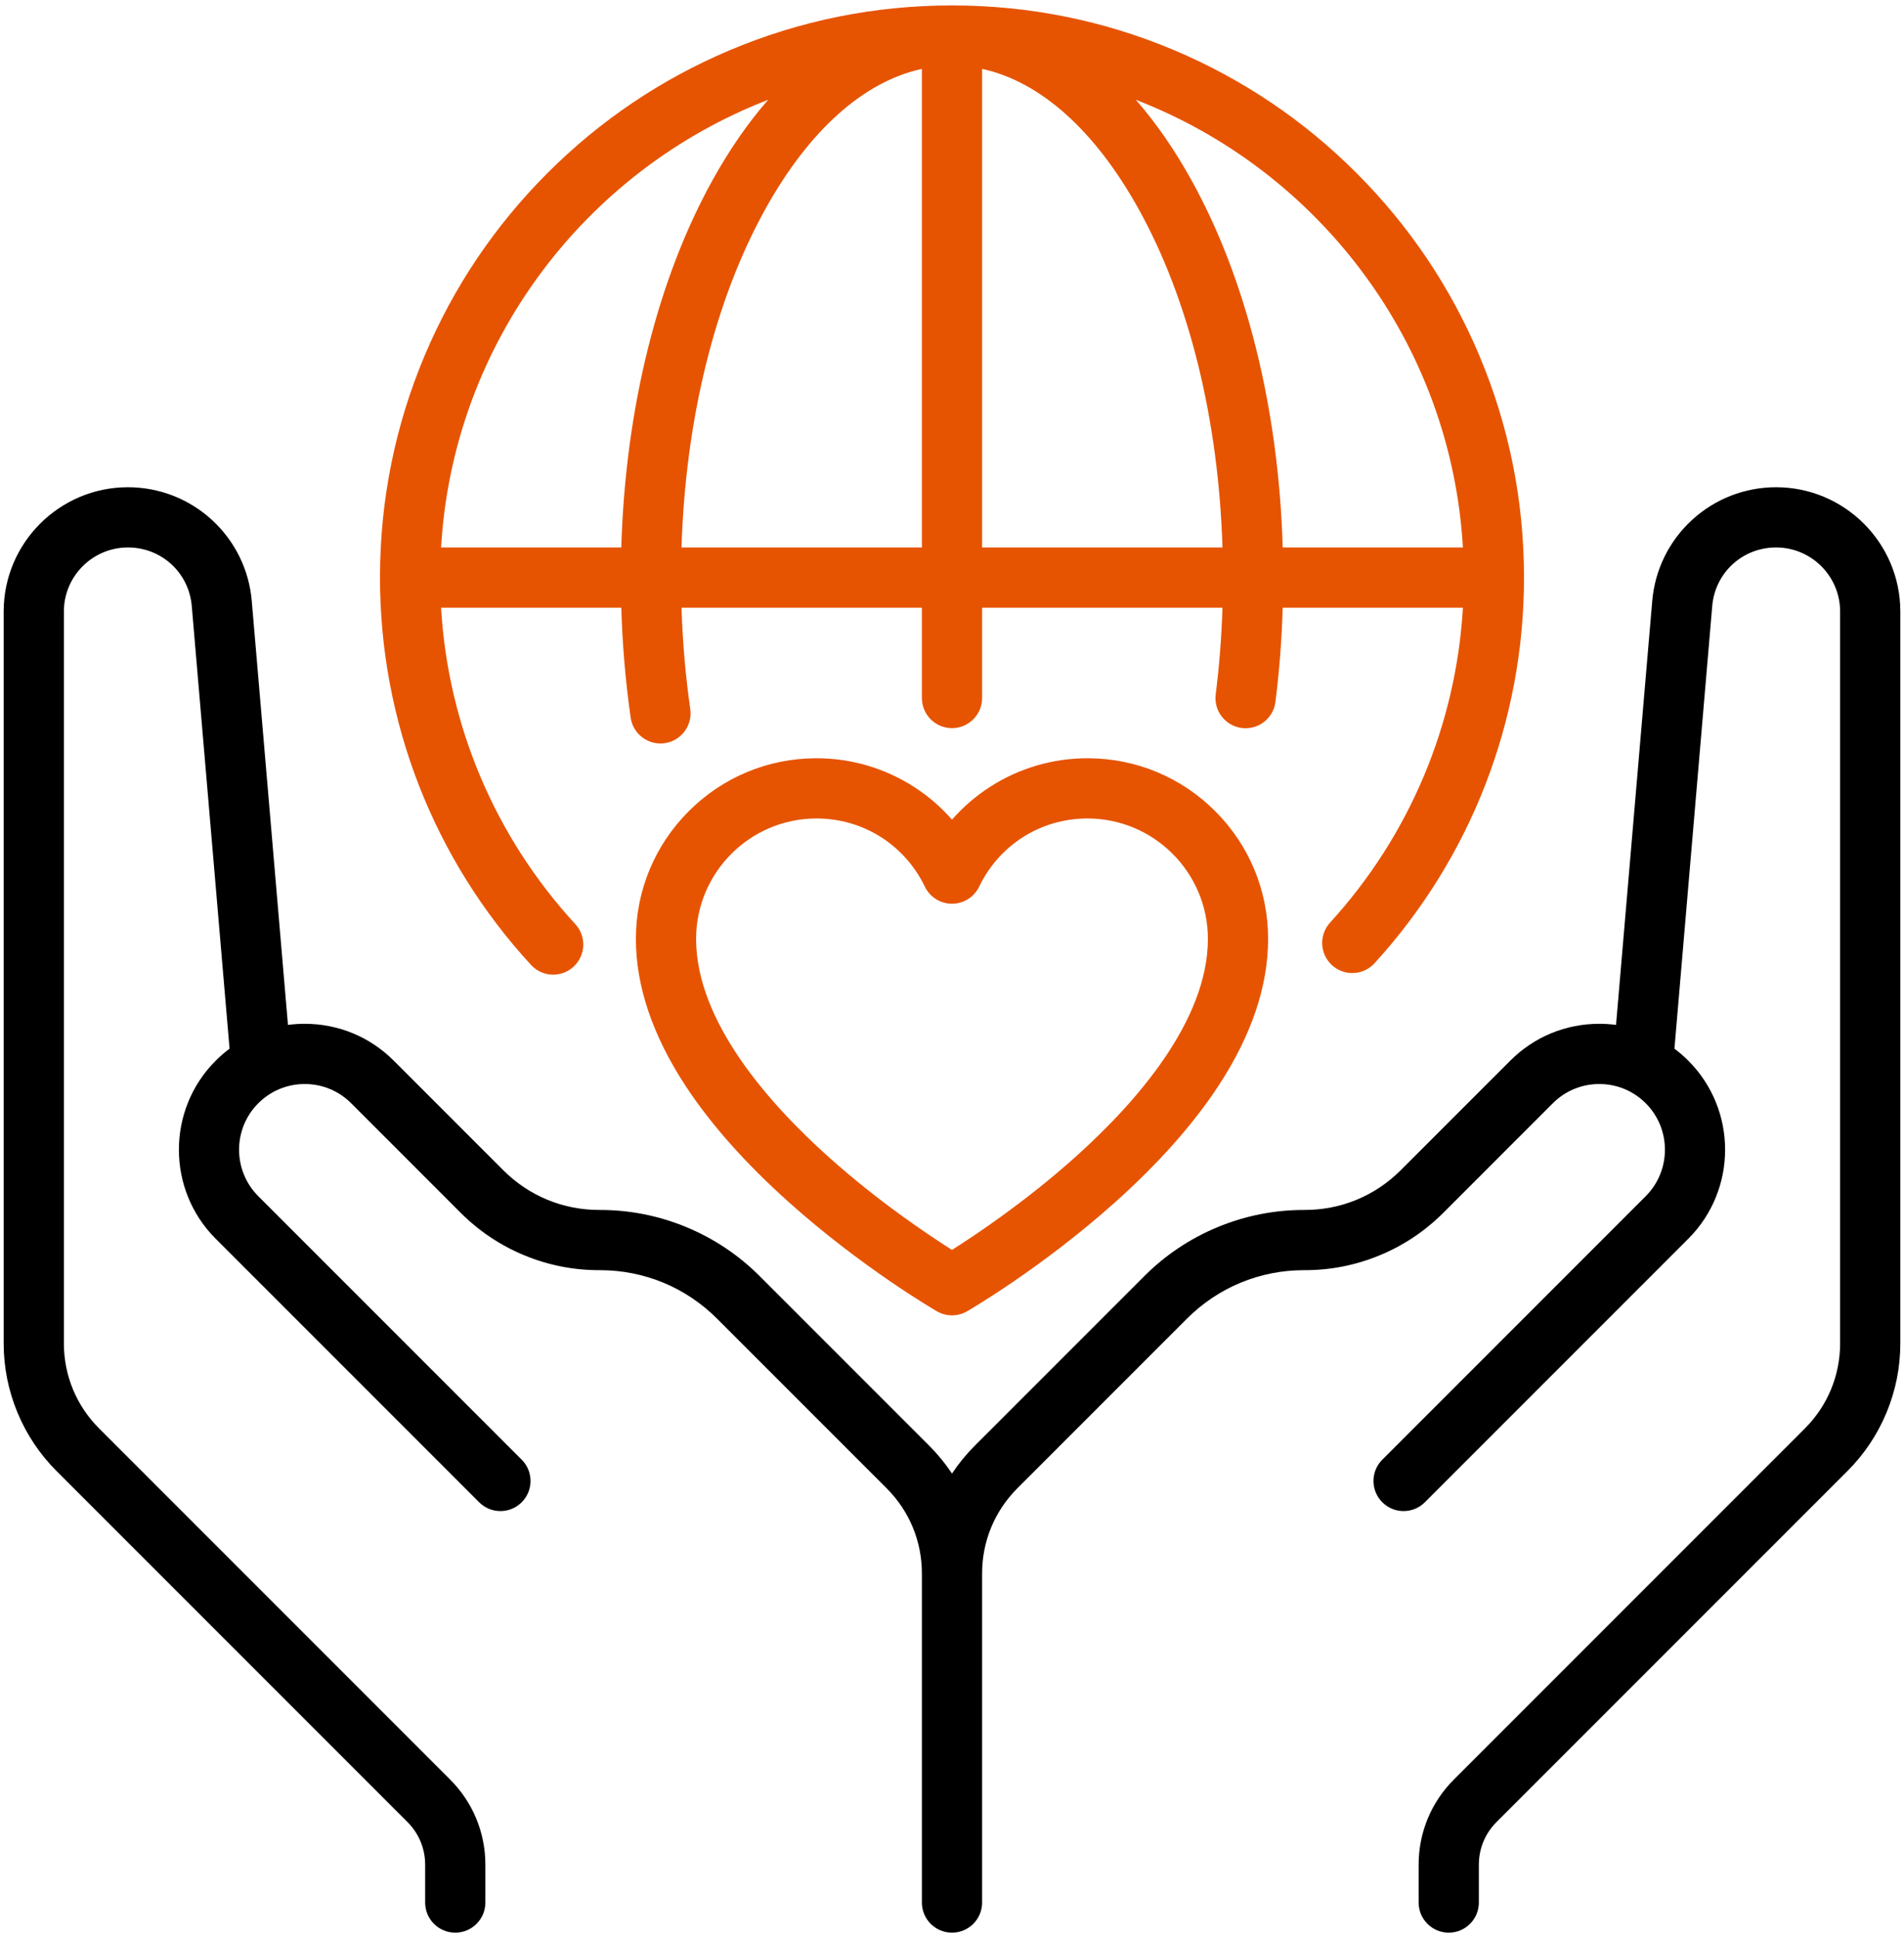 <svg width="340" height="346" viewBox="0 0 340 346" fill="none" xmlns="http://www.w3.org/2000/svg">
<path d="M317.153 86.984C311.579 86.984 306.249 89.06 302.143 92.83C298.038 96.599 295.516 101.734 295.042 107.287L288.578 182.972C287.594 182.841 286.594 182.774 285.584 182.774C279.579 182.774 273.933 185.112 269.687 189.359L250.123 208.922C245.554 213.492 239.478 216.008 233.016 216.008H232.858C227.537 216.008 222.345 217.04 217.428 219.077C212.512 221.114 208.111 224.054 204.348 227.817L174.072 258.094C172.541 259.624 171.182 261.287 170 263.068C168.818 261.287 167.459 259.624 165.928 258.094L135.652 227.817C131.889 224.054 127.488 221.114 122.572 219.077C117.655 217.041 112.464 216.008 107.142 216.008H106.983C100.521 216.008 94.446 213.492 89.877 208.922L70.314 189.359C66.067 185.112 60.421 182.774 54.416 182.774C53.406 182.774 52.406 182.841 51.422 182.972L44.958 107.287C44.484 101.734 41.962 96.599 37.857 92.83C33.751 89.06 28.421 86.984 22.848 86.984C10.611 86.984 0.656 96.939 0.656 109.175V239.818C0.656 244.075 1.482 248.229 3.112 252.162C4.741 256.095 7.093 259.616 10.104 262.627L72.771 325.294C74.802 327.324 75.92 330.025 75.92 332.897V339.656C75.92 342.625 78.327 345.032 81.296 345.032C84.265 345.032 86.672 342.625 86.672 339.656V332.896C86.672 327.152 84.435 321.752 80.374 317.691L17.706 255.024C13.645 250.962 11.408 245.562 11.408 239.818V109.175C11.408 102.868 16.54 97.736 22.848 97.736C28.836 97.736 33.736 102.235 34.245 108.202L40.993 187.216C40.125 187.864 39.298 188.579 38.519 189.359C29.753 198.125 29.753 212.388 38.519 221.153L85.559 268.193C87.658 270.293 91.062 270.293 93.162 268.193C95.261 266.094 95.261 262.69 93.162 260.591L46.121 213.551C41.548 208.977 41.548 201.535 46.121 196.961C48.337 194.746 51.283 193.526 54.416 193.526C57.549 193.526 60.495 194.746 62.711 196.961L82.274 216.525C85.536 219.786 89.35 222.335 93.611 224.1C97.872 225.865 102.371 226.76 106.983 226.76H107.142C115.04 226.76 122.465 229.836 128.049 235.42L158.326 265.696C162.387 269.758 164.624 275.158 164.624 280.902V339.656C164.624 342.625 167.031 345.032 170 345.032C172.969 345.032 175.376 342.625 175.376 339.656V280.902C175.376 275.158 177.613 269.758 181.674 265.696L211.95 235.42C217.535 229.836 224.96 226.76 232.858 226.76H233.016C237.629 226.76 242.128 225.865 246.389 224.1C250.65 222.335 254.464 219.787 257.726 216.525L277.289 196.961C279.505 194.746 282.451 193.526 285.584 193.526C288.717 193.526 291.663 194.746 293.879 196.961C298.452 201.535 298.452 208.977 293.879 213.551L246.839 260.591C244.739 262.69 244.739 266.094 246.839 268.193C248.938 270.293 252.342 270.293 254.441 268.193L301.481 221.153C310.247 212.388 310.247 198.125 301.481 189.359C300.702 188.579 299.874 187.864 299.007 187.216L305.755 108.202C306.264 102.235 311.164 97.736 317.153 97.736C323.46 97.736 328.592 102.868 328.592 109.175V239.818C328.592 245.562 326.355 250.962 322.294 255.024L259.626 317.691C255.565 321.752 253.328 327.152 253.328 332.896V339.656C253.328 342.625 255.735 345.032 258.704 345.032C261.673 345.032 264.08 342.625 264.08 339.656V332.896C264.08 330.024 265.198 327.324 267.229 325.294L329.896 262.626C332.907 259.616 335.259 256.095 336.889 252.162C338.518 248.229 339.344 244.075 339.344 239.818V109.175C339.344 96.939 329.389 86.984 317.153 86.984Z" fill="black"/>
<path d="M194.192 135.368C188.01 135.368 182.003 137.128 176.821 140.458C174.273 142.095 171.98 144.073 170 146.325C168.02 144.073 165.727 142.095 163.179 140.458C157.997 137.128 151.99 135.368 145.808 135.368C137.192 135.368 129.092 138.723 123 144.816C116.907 150.908 113.552 159.008 113.552 167.624C113.552 176.046 116.533 184.866 122.411 193.838C126.904 200.695 133.117 207.694 140.879 214.638C153.91 226.297 166.765 233.787 167.306 234.101C168.139 234.583 169.07 234.824 170 234.824C170.93 234.824 171.86 234.583 172.694 234.101C173.234 233.787 186.09 226.297 199.121 214.638C206.883 207.694 213.096 200.695 217.589 193.838C223.467 184.866 226.448 176.046 226.448 167.624C226.448 159.008 223.093 150.908 217 144.816C210.908 138.723 202.808 135.368 194.192 135.368ZM192.085 206.506C183.269 214.414 174.334 220.398 169.998 223.142C165.692 220.418 156.846 214.497 148.049 206.626C137.216 196.934 124.304 182.3 124.304 167.624C124.304 155.767 133.951 146.12 145.808 146.12C154.115 146.12 161.53 150.789 165.159 158.304C166.056 160.162 167.937 161.342 170 161.342C172.063 161.342 173.944 160.162 174.841 158.304C178.47 150.789 185.885 146.12 194.192 146.12C206.049 146.12 215.696 155.767 215.696 167.624C215.696 182.255 202.856 196.844 192.085 206.506Z" fill="#E65402"/>
<path d="M98.783 174.002C100.084 174.002 101.389 173.532 102.422 172.582C104.607 170.571 104.748 167.17 102.737 164.985C88.395 149.402 79.992 129.513 78.765 108.488H110.945C111.142 115.132 111.702 121.713 112.619 128.116C113.003 130.797 115.303 132.73 117.934 132.73C118.188 132.73 118.445 132.712 118.703 132.675C121.642 132.254 123.684 129.53 123.262 126.591C122.416 120.688 121.895 114.62 121.702 108.488H164.624V124.616C164.624 127.585 167.031 129.992 170 129.992C172.969 129.992 175.376 127.585 175.376 124.616V108.488H218.299C218.134 113.714 217.731 118.899 217.092 123.962C216.72 126.908 218.807 129.597 221.752 129.969C224.697 130.341 227.387 128.254 227.759 125.308C228.454 119.803 228.887 114.166 229.056 108.488H261.235C260.014 129.383 251.698 149.176 237.51 164.716C235.508 166.909 235.662 170.309 237.855 172.311C240.047 174.313 243.448 174.158 245.45 171.966C262.664 153.113 272.144 128.66 272.144 103.112C272.144 89.325 269.443 75.948 264.115 63.351C258.97 51.187 251.606 40.264 242.227 30.885C232.848 21.506 221.925 14.142 209.761 8.997C197.164 3.669 183.787 0.968 170 0.968C156.213 0.968 142.836 3.669 130.239 8.997C118.076 14.142 107.152 21.506 97.773 30.885C88.394 40.264 81.03 51.187 75.885 63.351C70.557 75.948 67.856 89.325 67.856 103.112C67.856 128.811 77.434 153.37 94.826 172.267C95.886 173.418 97.332 174.002 98.783 174.002ZM121.7 97.736C122.412 74.819 127.669 53.527 136.685 37.297C144.506 23.22 154.271 14.542 164.624 12.301V97.736H121.7ZM175.376 12.301C185.729 14.542 195.494 23.22 203.315 37.298C212.331 53.527 217.588 74.82 218.3 97.736H175.376V12.301ZM261.234 97.736H229.056C228.329 73 222.591 49.856 212.713 32.076C209.708 26.666 206.402 21.901 202.827 17.817C235.46 30.419 259.106 61.236 261.234 97.736ZM137.173 17.817C133.598 21.901 130.292 26.666 127.287 32.076C117.409 49.856 111.671 73 110.944 97.736H78.766C80.894 61.236 104.54 30.419 137.173 17.817Z" fill="#E65402"/>
</svg>
